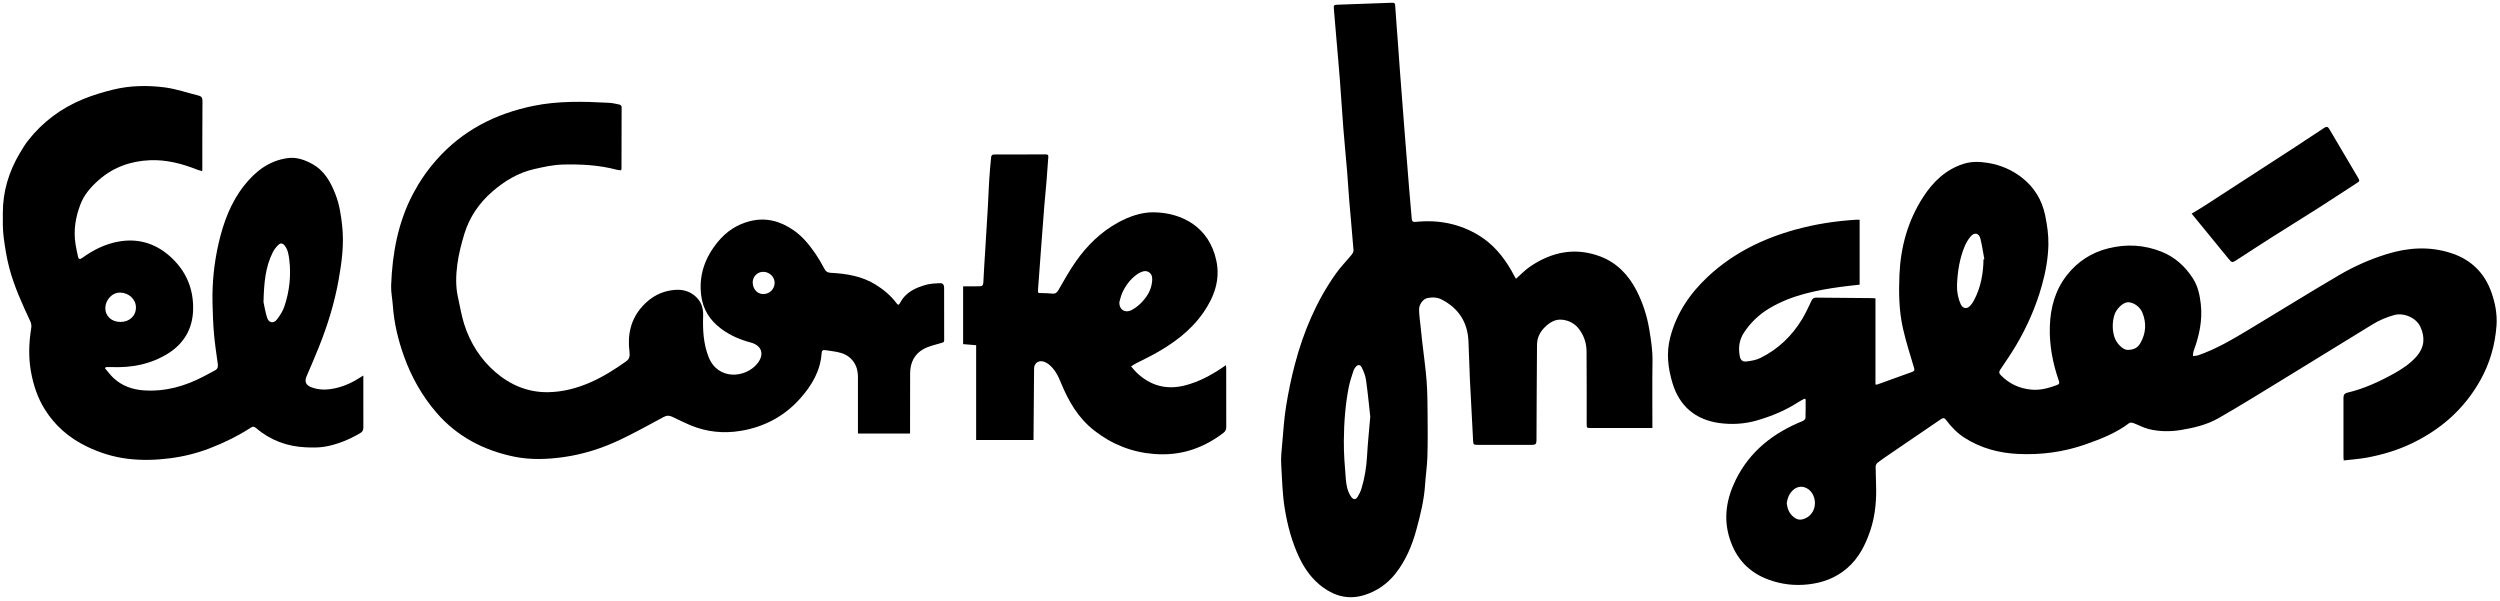 <svg xmlns="http://www.w3.org/2000/svg" id="logotipo" data-name="logotipo" viewBox="0 0 951.88 228.97"><path d="m708.06,83.69v24.7c-2.4.28-4.78.5-7.15.83-9.45,1.3-18.76,3.17-27.1,8.1-3.98,2.35-7.29,5.5-9.83,9.38-1.77,2.7-2.15,5.69-1.58,8.82.28,1.55,1.01,2.3,2.56,2.11,1.82-.22,3.75-.54,5.36-1.35,6.72-3.33,11.95-8.36,15.82-14.74,1.37-2.25,2.46-4.67,3.59-7.06.4-.84.88-1.18,1.8-1.16,7.03.08,14.06.13,21.09.19.45,0,.9.05,1.46.08v32.81c.31,0,.52.05.69,0,4.45-1.6,8.89-3.22,13.34-4.81.81-.29.92-.67.68-1.49-1.48-5.03-3.12-10.04-4.26-15.15-1.49-6.65-1.61-13.45-1.32-20.26.45-10.67,3.22-20.67,9.04-29.67,3.72-5.75,8.49-10.4,15.25-12.6,3.15-1.02,6.32-.9,9.48-.38,4.69.77,8.95,2.57,12.77,5.52,4.84,3.74,7.76,8.64,8.96,14.48.76,3.67,1.3,7.47,1.22,11.19-.12,5.24-1.07,10.42-2.5,15.51-2.24,7.99-5.54,15.5-9.73,22.63-1.89,3.21-4.02,6.29-6.1,9.38-.54.81-.51,1.36.16,2.05,3.19,3.32,7.1,5.11,11.65,5.55,3.44.33,6.67-.59,9.85-1.77.78-.29.96-.7.67-1.52-2.36-6.74-3.68-13.7-3.45-20.82.23-7.02,1.99-13.68,6.42-19.37,4.09-5.26,9.41-8.72,15.87-10.32,6.88-1.71,13.64-1.36,20.27,1.3,5.19,2.08,9.08,5.7,12,10.29,1.83,2.88,2.54,6.28,2.92,9.67.68,6.15-.58,12.02-2.71,17.75-.23.62-.2,1.33-.3,2,.67-.09,1.38-.07,2.01-.28,6.88-2.38,13.09-6.08,19.28-9.79,11.5-6.9,22.88-14,34.45-20.78,5.65-3.31,11.67-5.97,17.96-7.93,8.25-2.58,16.56-3.1,24.85-.34,7.4,2.46,12.47,7.46,15.08,14.78,1.48,4.15,2.31,8.49,1.96,12.92-.56,7.22-2.5,14.07-6.03,20.43-6.21,11.2-15.36,19.2-26.93,24.58-5.26,2.45-10.78,4.05-16.46,5.1-2.84.52-5.75.71-8.75,1.06-.04-.59-.09-.95-.09-1.31,0-7.47,0-14.93,0-22.4,0-1.06.23-1.79,1.45-2.08,6.27-1.48,12.07-4.13,17.68-7.24,3.21-1.78,6.25-3.79,8.7-6.57,2.95-3.36,3.33-7.07,1.51-11.16-1.67-3.75-6.59-5.56-10.01-4.6-2.96.83-5.7,1.98-8.3,3.58-11.6,7.14-23.2,14.28-34.82,21.38-7.9,4.83-15.77,9.72-23.8,14.31-4.37,2.5-9.29,3.68-14.29,4.5-4.13.67-8.21.64-12.24-.35-1.99-.49-3.83-1.53-5.77-2.25-.5-.18-1.29-.32-1.64-.06-5,3.81-10.75,6.04-16.6,8.11-8.33,2.94-16.95,4.08-25.73,3.67-7.22-.34-14.1-2.15-20.29-6.07-2.85-1.81-5.16-4.18-7.15-6.86-.63-.85-1.11-.89-1.93-.33-6.41,4.39-12.83,8.74-19.25,13.12-1.64,1.12-3.3,2.23-4.87,3.44-.41.32-.79.99-.78,1.5.01,3.02.21,6.05.21,9.07,0,5.19-.57,10.32-2.24,15.28-1.85,5.49-4.39,10.57-8.91,14.42-4.27,3.64-9.23,5.49-14.82,6.1-5.12.56-10-.02-14.81-1.74-7.67-2.75-12.59-8.06-15.02-15.76-2.47-7.81-1.15-15.28,2.37-22.39,5.4-10.91,14.4-17.87,25.54-22.35.43-.17.96-.75.98-1.16.09-2.35.05-4.71.05-7.06-.14-.09-.28-.18-.42-.27-.83.46-1.69.88-2.48,1.39-4.8,3.13-10.04,5.27-15.53,6.88-4.8,1.4-9.76,1.68-14.57,1-8.96-1.28-15.05-6.41-17.7-15.2-1.72-5.7-2.4-11.47-.87-17.37,2.4-9.24,7.52-16.78,14.43-23.22,9.54-8.88,20.87-14.44,33.36-17.87,7.55-2.08,15.24-3.26,23.05-3.73.4-.02.81,0,1.32,0Zm47.16,15.08c.11-.03.22-.05.32-.08-.49-2.62-.85-5.28-1.51-7.86-.54-2.11-2.28-2.47-3.7-.8-.92,1.09-1.7,2.37-2.25,3.68-1.96,4.67-2.72,9.61-2.94,14.62-.11,2.58.35,5.12,1.41,7.49.78,1.76,2.39,1.96,3.67.52.55-.61,1.03-1.31,1.41-2.04,2.55-4.87,3.52-10.11,3.59-15.55Zm54.77,34.45c2.89.03,4.16-1.15,5.04-2.72,2.04-3.65,2.28-7.46.73-11.36-.9-2.27-3.22-3.93-5.25-4.05-2.38-.15-4.92,2.93-5.49,4.94-.75,2.64-.8,5.26-.07,7.94.76,2.8,3.43,5.26,5.03,5.25Zm-129.68,58.43c.22,1.87.8,3.56,2.23,4.86,1.69,1.54,3.05,1.72,5.11.72,3.15-1.54,4.32-5.64,2.57-9-1.5-2.87-4.86-3.8-7.23-1.87-1.64,1.33-2.43,3.2-2.68,5.29Z"></path><path d="m629.21,162.96c-1.55,0-2.95,0-4.36,0-6.37,0-12.73,0-19.1,0-1.62,0-1.62,0-1.62-1.66,0-9.21.03-18.41-.05-27.62-.03-3.09-1.02-5.98-2.9-8.44-1.66-2.18-4.08-3.37-6.76-3.54-2.37-.14-4.43,1.14-6.09,2.74-1.9,1.83-3.09,4.08-3.11,6.83-.07,12.15-.18,24.29-.2,36.44,0,1.3-.43,1.67-1.61,1.67-6.95-.01-13.9.02-20.85,0-1.57,0-1.6-.17-1.68-1.75-.39-7.69-.84-15.38-1.21-23.07-.23-4.88-.32-9.77-.55-14.66-.33-7.18-3.72-12.49-10.12-15.82-1.75-.91-3.68-.99-5.59-.57-1.58.35-3.14,2.42-3.1,4.4.05,2.26.39,4.51.62,6.76.18,1.77.35,3.54.56,5.3.57,5.01,1.3,10.01,1.69,15.03.33,4.37.34,8.78.38,13.17.05,5.26.08,10.53-.08,15.78-.11,3.51-.64,7-.87,10.5-.38,5.94-1.8,11.68-3.36,17.37-1.64,5.99-4.05,11.68-7.93,16.59-3.07,3.88-7.06,6.67-11.83,8.16-5.8,1.81-11.07.54-15.87-3-3.97-2.93-6.79-6.83-8.89-11.21-2.85-5.97-4.52-12.31-5.58-18.84-.9-5.54-.98-11.13-1.33-16.7-.17-2.71.17-5.46.41-8.18.41-4.69.71-9.41,1.46-14.05.86-5.3,1.95-10.58,3.31-15.77,3.26-12.42,8.19-24.14,15.66-34.67,1.79-2.53,4-4.75,5.97-7.16.38-.47.76-1.16.72-1.72-.49-6.27-1.09-12.54-1.62-18.81-.31-3.71-.5-7.44-.81-11.15-.45-5.48-1.01-10.96-1.44-16.44-.48-6.11-.84-12.22-1.31-18.33-.41-5.36-.9-10.72-1.36-16.07-.3-3.51-.58-7.01-.89-10.52-.19-2.17-.21-2.11,1.94-2.18,6.52-.21,13.04-.48,19.56-.7,1.81-.06,1.74,0,1.85,1.74.27,4.25.62,8.5.93,12.74.28,3.8.53,7.6.82,11.4.58,7.72,1.17,15.44,1.78,23.16.56,7.18,1.14,14.36,1.72,21.53.32,3.91.67,7.83,1.01,11.74.08.9.49,1.22,1.5,1.11,8.6-.9,16.72.65,24.13,5.2,5.32,3.27,9.21,7.94,12.29,13.31.56.97,1.07,1.96,1.61,2.94.05.1.19.15.19.16,1.8-1.57,3.44-3.31,5.36-4.62,8.3-5.63,17.28-7.45,26.84-3.78,6.22,2.39,10.63,7.03,13.64,12.89,2.42,4.7,4.03,9.72,4.89,14.92.66,3.95,1.27,7.91,1.21,11.96-.12,8.46-.04,16.92-.04,25.5Zm-107.47-4.24c-.53-4.7-.96-9.39-1.63-14.05-.23-1.64-.89-3.27-1.62-4.76-.61-1.23-1.63-1.16-2.44-.03-.29.4-.57.83-.72,1.3-.61,1.97-1.32,3.93-1.73,5.94-1.37,6.8-1.86,13.71-1.93,20.62-.05,4.92.36,9.85.76,14.75.19,2.29.62,4.61,1.98,6.59.87,1.27,1.77,1.3,2.58-.02.6-.98,1.1-2.05,1.43-3.15,1.21-4.01,1.86-8.11,2.09-12.31.27-4.95.8-9.89,1.22-14.87Z"></path><path d="m39.97,140.22c1.1,1.26,2.09,2.64,3.31,3.77,3.21,2.96,7.13,4.34,11.43,4.64,8.2.57,15.79-1.58,22.97-5.38,1.39-.74,2.77-1.52,4.17-2.23,1.02-.52,1.22-1.33,1.08-2.38-.52-3.85-1.12-7.7-1.46-11.57-.33-3.83-.45-7.69-.55-11.54-.19-7.82.61-15.58,2.38-23.16,1.82-7.81,4.61-15.33,9.67-21.74,4.26-5.39,9.45-9.44,16.53-10.43,3.37-.47,6.4.62,9.28,2.17,4.77,2.57,7.16,6.98,9.01,11.78,1.47,3.82,2.06,7.82,2.5,11.86.75,6.96-.14,13.81-1.37,20.62-1.57,8.73-4.16,17.19-7.47,25.42-1.51,3.76-3.1,7.49-4.71,11.21-.84,1.94-.35,3.33,1.67,4.13,3,1.2,6.02,1.12,9.17.45,3.7-.79,6.96-2.39,10.07-4.44.16-.11.33-.2.69-.41,0,.95,0,1.72,0,2.49,0,5.77-.03,11.53.01,17.3,0,1.05-.36,1.65-1.26,2.17-4.12,2.4-8.49,4.23-13.17,5.08-2.42.44-4.98.4-7.46.29-7.2-.31-13.62-2.73-19.11-7.44-.62-.53-1.11-.52-1.77-.1-4.98,3.2-10.26,5.82-15.77,7.93-4.88,1.87-9.93,3.13-15.16,3.79-5.36.68-10.67.83-16.03.18-5.5-.67-10.7-2.3-15.65-4.71-6.65-3.24-12.08-7.9-15.98-14.21-2.71-4.38-4.29-9.18-5.2-14.25-1-5.58-.79-11.11.11-16.67.13-.8-.01-1.76-.36-2.5-3.05-6.53-6.06-13.09-7.93-20.06-1.07-3.97-1.72-8.08-2.24-12.17-.37-2.94-.28-5.95-.29-8.93-.03-8.19,2.25-15.75,6.41-22.78.99-1.67,2-3.36,3.2-4.89,5.59-7.14,12.68-12.4,21.06-15.81,3.67-1.49,7.51-2.65,11.37-3.59,6.44-1.57,13.05-1.67,19.57-.84,4.36.56,8.6,2.06,12.91,3.12,1.17.29,1.5.94,1.49,2.15-.07,8.67-.05,17.33-.06,26,0,.16-.03.32-.07.61-.68-.2-1.32-.34-1.92-.58-5.8-2.29-11.8-3.84-18.06-3.56-7.32.33-13.94,2.69-19.53,7.66-2.94,2.61-5.43,5.48-6.84,9.17-1.88,4.92-2.69,9.98-1.84,15.22.26,1.58.58,3.16.95,4.72.24,1.02.77,1.02,1.61.41,4.18-3.04,8.77-5.32,13.86-6.22,7.2-1.27,13.67.55,19.23,5.37,6.34,5.49,9.38,12.57,9.1,20.8-.23,6.96-3.41,12.61-9.48,16.41-6.64,4.16-13.96,5.54-21.69,5.21-.69-.03-1.37,0-2.06,0-.1.16-.2.32-.3.49Zm60.35-25.24c.31,1.38.67,3.8,1.42,6.09.63,1.93,2.5,2.18,3.73.54,1.1-1.47,2.17-3.08,2.76-4.8,1.97-5.79,2.66-11.77,1.92-17.87-.23-1.89-.5-3.79-1.72-5.37-.75-.97-1.56-1.18-2.43-.35-.85.81-1.62,1.8-2.14,2.84-2.83,5.62-3.35,11.7-3.53,18.91Zm-54.45,7.6c3.44,0,5.91-2.33,5.89-5.54-.01-3.08-2.7-5.55-5.92-5.63-3.3-.08-5.71,2.96-5.74,5.83-.03,3.15,2.4,5.34,5.76,5.34Z"></path><path d="m236.47,64.84c-.55-.07-1.14-.08-1.68-.22-6.73-1.79-13.6-2.14-20.51-1.96-3.67.09-7.21.89-10.79,1.7-6.24,1.41-11.48,4.6-16.16,8.7-4.95,4.33-8.61,9.68-10.53,16.01-1.14,3.75-2.13,7.59-2.65,11.46-.57,4.21-.72,8.51.24,12.74.78,3.42,1.31,6.92,2.38,10.24,2.26,7.03,6.13,13.18,11.71,18.05,5.75,5.01,12.5,7.89,20.24,7.77,5.61-.09,10.99-1.51,16.14-3.77,4.82-2.11,9.22-4.91,13.5-7.94,1.38-.98,1.51-2.15,1.32-3.67-.82-6.51.45-12.45,5.02-17.43,2.65-2.88,5.85-4.94,9.7-5.76,3.41-.73,6.79-.7,9.76,1.55,2.57,1.96,3.68,4.58,3.57,7.79-.18,5.36.05,10.65,2.05,15.77,3.56,9.1,14.12,8.09,18.57,2.57,2.81-3.48,1.77-6.89-2.56-8.04-4.07-1.08-7.83-2.7-11.21-5.23-4.3-3.21-6.95-7.36-7.61-12.75-.94-7.75,1.5-14.43,6.38-20.36,3.21-3.9,7.25-6.6,12.15-7.84,6.17-1.57,11.75-.02,16.85,3.58,3.24,2.29,5.72,5.31,7.94,8.53,1.34,1.94,2.52,3.99,3.64,6.06.54.99,1.13,1.42,2.3,1.48,6.02.32,11.9,1.24,17.15,4.49,3.06,1.9,5.8,4.18,7.96,7.08.51.68.87.85,1.33-.03,2.14-4.16,6-5.93,10.22-7.04,1.62-.42,3.35-.46,5.03-.55,1.07-.06,1.56.65,1.56,1.68,0,6.68,0,13.36.02,20.03,0,.89-.54.89-1.17,1.08-2.28.7-4.71,1.18-6.75,2.33-3.48,1.96-5.04,5.25-5.04,9.25,0,7.13-.02,14.27-.03,21.4,0,.45,0,.91,0,1.47h-19.84v-1.33c0-6.8,0-13.6,0-20.41,0-4.24-2.37-7.7-6.4-8.92-1.96-.59-4.05-.75-6.09-1.09-.88-.15-1.28.25-1.34,1.15-.45,6.78-3.73,12.27-8.1,17.2-6.04,6.82-13.74,10.9-22.61,12.38-6.58,1.1-13.2.47-19.45-2.21-2.24-.96-4.45-2.02-6.64-3.1-1.18-.58-2.16-.6-3.38.06-5.51,2.98-10.99,6.02-16.64,8.7-6.77,3.21-13.9,5.49-21.34,6.54-6.31.9-12.72,1.13-18.99-.17-11.63-2.4-21.76-7.73-29.55-16.79-5.41-6.29-9.46-13.48-12.29-21.33-2.25-6.26-3.79-12.67-4.26-19.32-.18-2.6-.76-5.2-.66-7.78.46-12.23,2.63-24.1,8.45-35.05,2.44-4.59,5.38-8.84,8.84-12.75,9.84-11.12,22.3-17.5,36.72-20.49,9.59-1.99,19.25-1.72,28.92-1.2,1.36.07,2.71.39,4.04.68.32.07.79.53.79.81.02,7.92-.02,15.84-.05,23.76,0,.11-.1.22-.19.41Zm50.13,42.67c0,2.53,1.71,4.45,3.99,4.46,2.41.02,4.36-1.91,4.36-4.31,0-2.25-2.02-4.17-4.37-4.16-2.2,0-3.98,1.8-3.99,4.02Z"></path><path d="m393.52,167.54h-21.85v-36.1c-1.72-.14-3.31-.27-4.96-.41v-22.01c1.24,0,2.47,0,3.7,0,.87,0,1.75,0,2.62-.02.88-.02,1.32-.36,1.37-1.35.19-4.1.47-8.19.72-12.28.34-5.54.7-11.08,1.01-16.62.2-3.39.29-6.78.51-10.17.19-3.01.46-6.02.77-9.03.03-.28.56-.72.86-.72,6.66-.04,13.31-.03,19.97-.04.79,0,.97.31.9,1.07-.26,3.09-.44,6.19-.69,9.28-.26,3.13-.59,6.26-.84,9.39-.4,5.04-.78,10.07-1.15,15.11-.41,5.49-.8,10.98-1.22,16.47-.11,1.48-.08,1.5,1.43,1.49,1.33,0,2.66.07,3.98.2,1.09.11,1.71-.26,2.28-1.24,2.16-3.72,4.25-7.52,6.72-11.03,4.27-6.07,9.49-11.21,16.08-14.81,4.29-2.34,8.99-3.98,13.77-3.88,10.63.22,20.94,5.63,23.64,18.48,1.52,7.25-.83,13.7-4.87,19.57-4.83,7.03-11.55,11.95-18.95,16.01-2.22,1.22-4.51,2.29-6.76,3.45-.58.3-1.13.68-1.9,1.15.72.83,1.31,1.61,2.01,2.28,5.34,5.16,11.61,6.83,18.8,4.9,4.99-1.33,9.49-3.71,13.75-6.57.48-.32.95-.66,1.55-1.08.05.43.11.73.11,1.04,0,7.51-.01,15.01.02,22.52,0,.98-.32,1.64-1.07,2.22-3.54,2.74-7.4,4.87-11.65,6.32-4.8,1.63-9.76,2.12-14.75,1.73-8.48-.66-16.08-3.67-22.82-8.95-6.08-4.75-9.74-11.09-12.59-18.02-1.13-2.75-2.4-5.4-4.83-7.26-.69-.53-1.59-.96-2.44-1.07-1.68-.22-3.01,1.02-3.02,2.72-.09,8.71-.14,17.41-.21,26.12,0,.37,0,.73,0,1.15Zm32.69-52.54c-.18,2.89,2.22,4.43,4.85,2.95,1.14-.64,2.23-1.45,3.16-2.36,2.39-2.34,4.15-5.06,4.45-8.49.11-1.21.07-2.45-.99-3.29-1.17-.92-2.42-.6-3.63-.02-.41.2-.8.44-1.17.7-2.56,1.83-4.36,4.29-5.63,7.12-.48,1.07-.7,2.26-1.04,3.39Z"></path><path d="m834.48,81.33c1.57-.95,3.04-1.78,4.46-2.7,11.67-7.55,23.34-15.12,35-22.69,3.69-2.4,7.36-4.81,11.01-7.26.86-.57,1.39-.48,1.91.4,3.59,6.1,7.21,12.19,10.8,18.3.94,1.6.88,1.56-.67,2.56-4.57,2.94-9.09,5.96-13.68,8.88-6.16,3.92-12.38,7.76-18.55,11.67-4.38,2.78-8.71,5.63-13.07,8.45-1.81,1.17-1.89,1.16-3.23-.49-4.62-5.65-9.23-11.3-13.99-17.11Z"></path></svg>